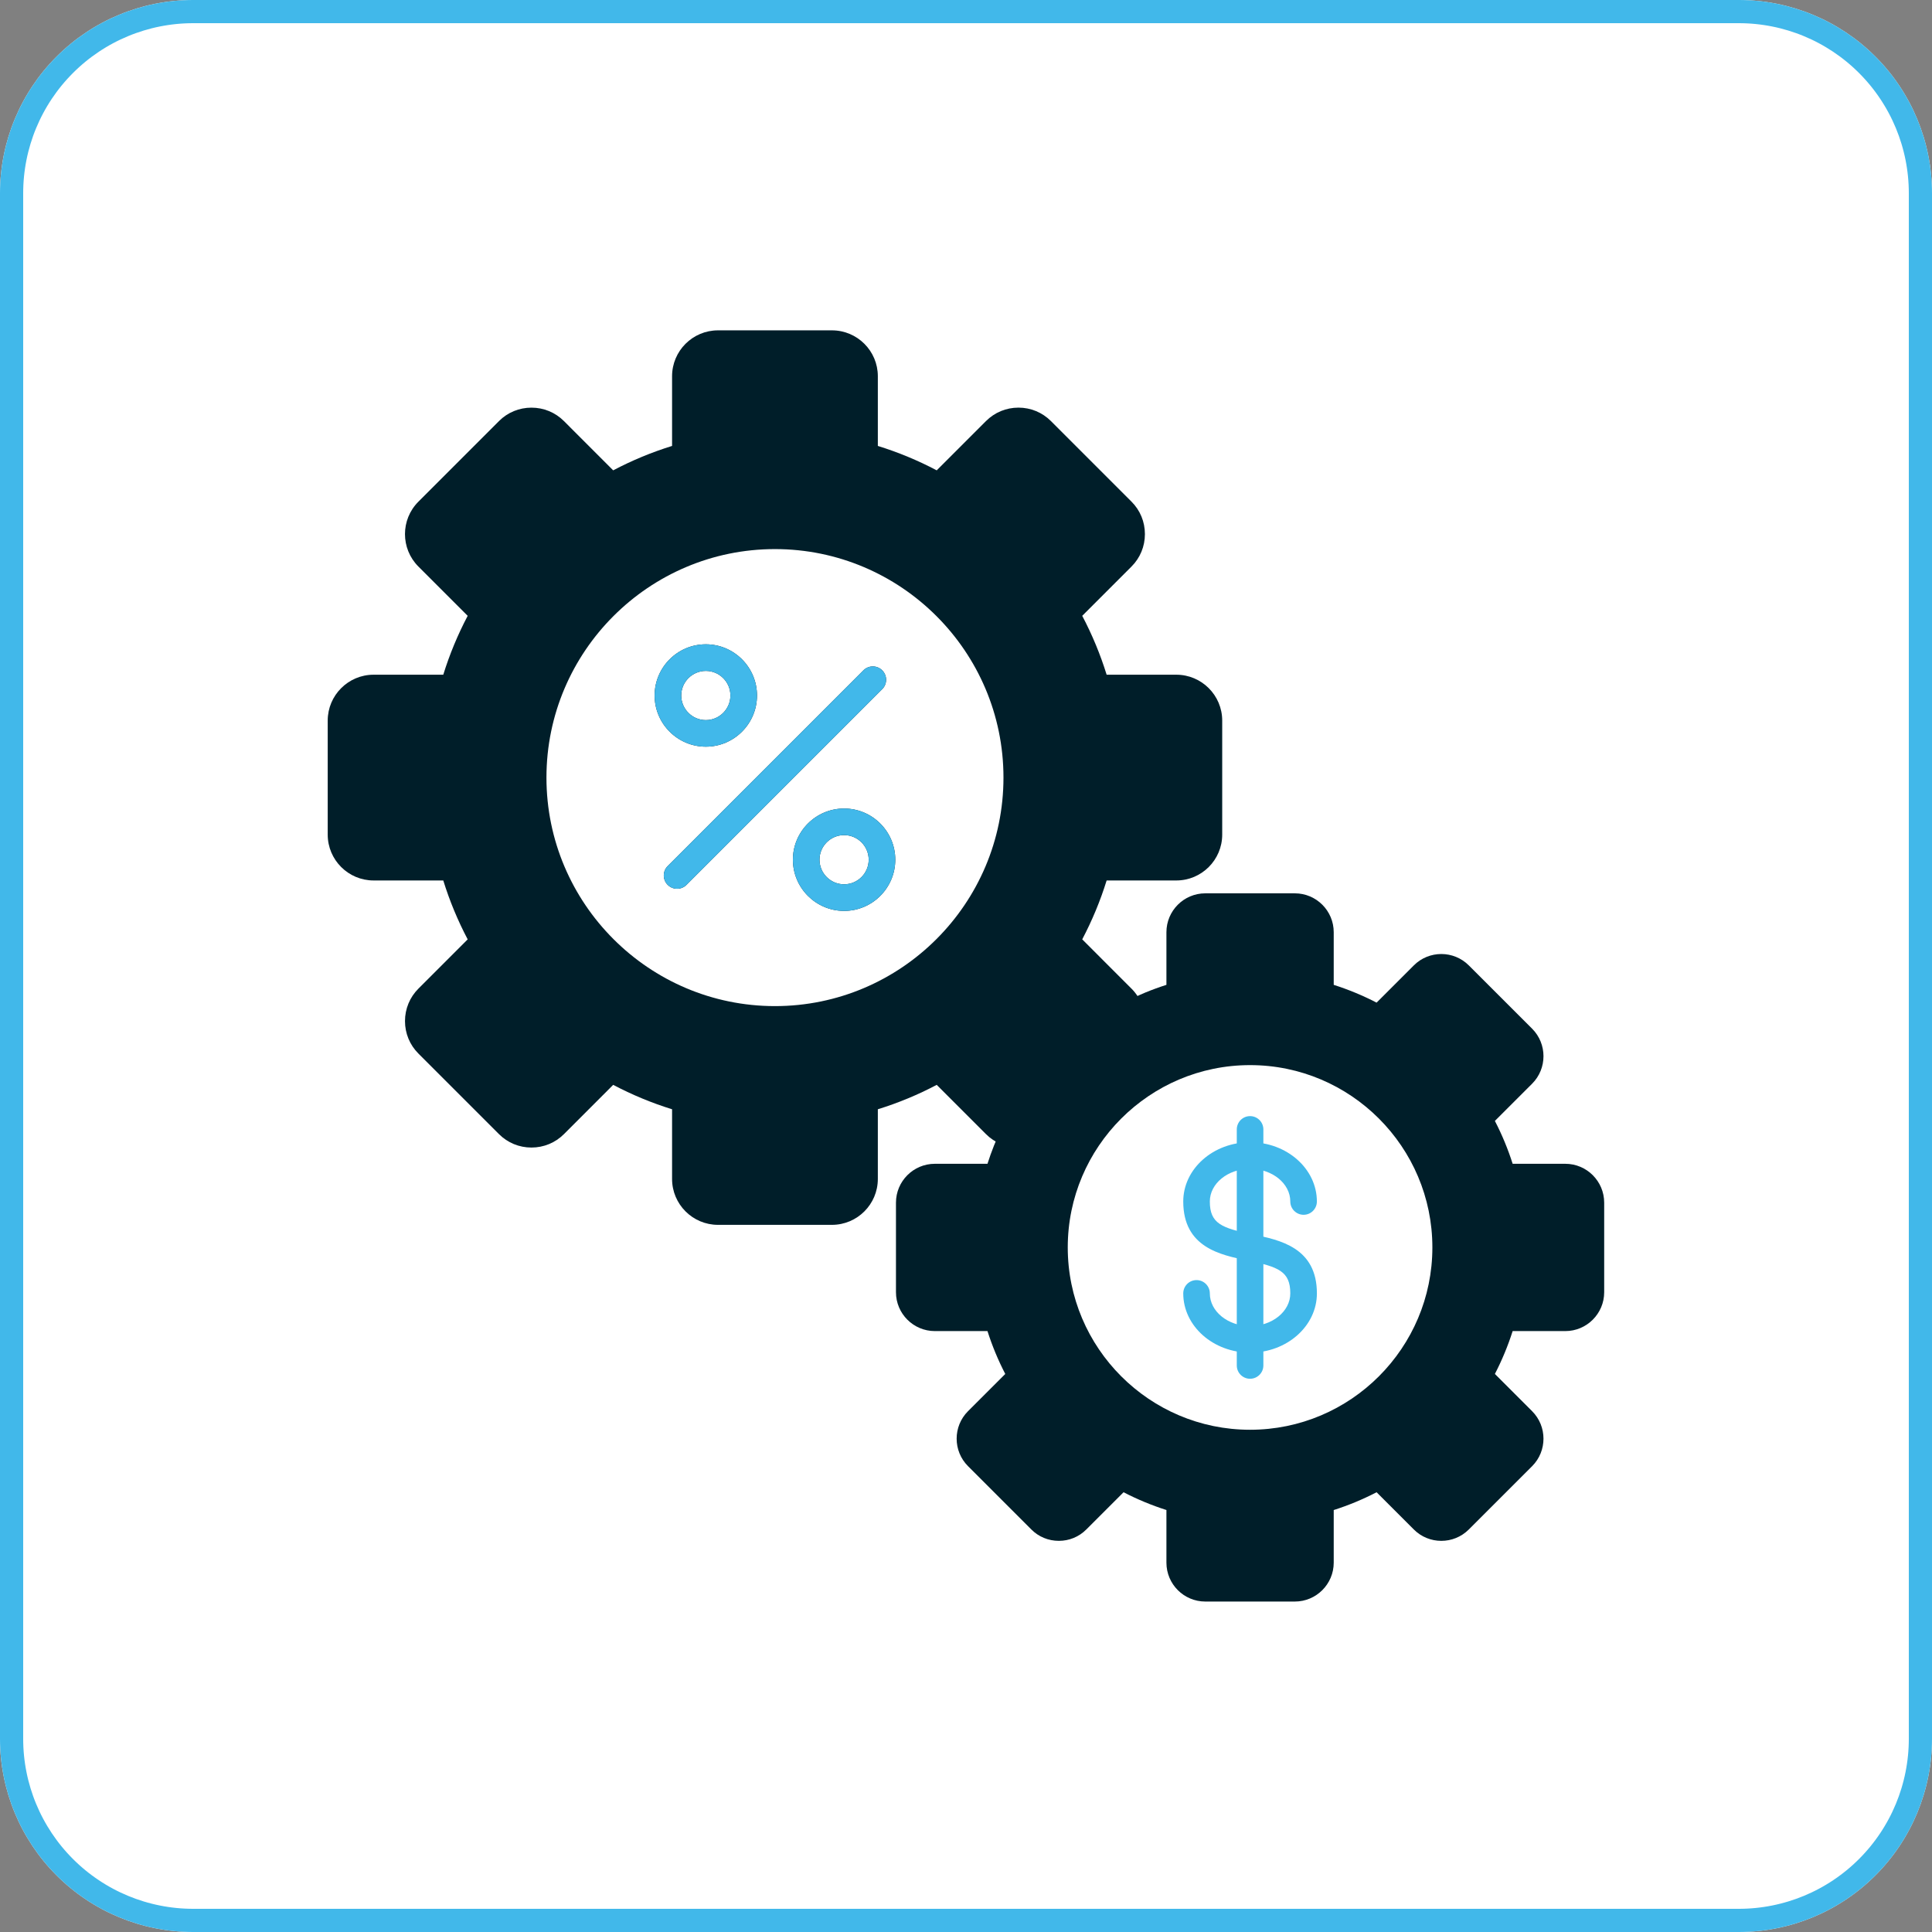 <svg xmlns="http://www.w3.org/2000/svg" xmlns:xlink="http://www.w3.org/1999/xlink" width="500" zoomAndPan="magnify" viewBox="0 0 375 375" height="500" preserveAspectRatio="xMidYMid meet" version="1.0"><rect x="0" y="0" width="375" height="375" fill="#808080" stroke="none"/><defs><clipPath id="7a16755f3c"><path d="M 37.5 0 L 337.5 0 C 347.445 0 356.984 3.949 364.016 10.984 C 371.051 18.016 375 27.555 375 37.5 L 375 337.5 C 375 347.445 371.051 356.984 364.016 364.016 C 356.984 371.051 347.445 375 337.5 375 L 37.5 375 C 27.555 375 18.016 371.051 10.984 364.016 C 3.949 356.984 0 347.445 0 337.5 L 0 37.5 C 0 27.555 3.949 18.016 10.984 10.984 C 18.016 3.949 27.555 0 37.5 0 Z M 37.5 0 " clip-rule="nonzero"/></clipPath><clipPath id="33d5823925"><path d="M 63.5 64.117 L 238 64.117 L 238 238 L 63.5 238 Z M 63.5 64.117 " clip-rule="nonzero"/></clipPath><clipPath id="ecc39becbf"><path d="M 173.848 173.012 L 311.371 173.012 L 311.371 310.859 L 173.848 310.859 Z M 173.848 173.012 " clip-rule="nonzero"/></clipPath></defs><g clip-path="url(#7a16755f3c)"><rect x="-37.5" width="450" fill="#ffffff" y="-37.5" height="450" fill-opacity="1"/><path stroke-linecap="butt" transform="matrix(0.75, 0, 0, 0.75, 0, 0)" fill="none" stroke-linejoin="miter" d="M 50 0 L 450 0 C 463.26 0 475.979 5.266 485.354 14.646 C 494.734 24.021 500 36.74 500 50 L 500 450 C 500 463.26 494.734 475.979 485.354 485.354 C 475.979 494.734 463.26 500 450 500 L 50 500 C 36.74 500 24.021 494.734 14.646 485.354 C 5.266 475.979 -0 463.26 -0 450 L -0 50 C -0 36.74 5.266 24.021 14.646 14.646 C 24.021 5.266 36.74 0 50 0 Z M 50 0 " stroke="#41b8ea" stroke-width="12" stroke-opacity="1" stroke-miterlimit="4"/></g><g clip-path="url(#33d5823925)"><path fill="#001e29" d="M 150.418 195.285 C 174.875 195.285 194.773 175.387 194.773 150.93 C 194.773 126.473 174.875 106.578 150.418 106.578 C 125.961 106.578 106.066 126.473 106.066 150.93 C 106.066 175.387 125.961 195.285 150.418 195.285 Z M 161.484 237.742 L 139.355 237.742 C 134.445 237.742 130.449 233.746 130.449 228.84 L 130.449 215.309 C 126.508 214.086 122.68 212.5 119.02 210.57 L 109.453 220.141 C 107.773 221.816 105.539 222.738 103.156 222.738 C 100.77 222.738 98.535 221.816 96.859 220.141 L 81.211 204.492 C 79.535 202.816 78.609 200.578 78.609 198.195 C 78.609 195.812 79.535 193.574 81.211 191.898 L 90.777 182.332 C 88.852 178.676 87.262 174.844 86.039 170.898 L 72.512 170.898 C 67.602 170.898 63.609 166.906 63.609 161.996 L 63.609 139.867 C 63.609 134.957 67.602 130.961 72.512 130.961 L 86.039 130.961 C 87.262 127.02 88.848 123.191 90.777 119.531 L 81.211 109.965 C 77.738 106.492 77.738 100.844 81.211 97.375 L 96.859 81.723 C 98.535 80.047 100.77 79.125 103.156 79.125 C 105.539 79.125 107.773 80.047 109.453 81.723 L 119.02 91.293 C 122.68 89.363 126.508 87.777 130.449 86.555 L 130.449 73.023 C 130.449 68.113 134.445 64.121 139.355 64.121 L 161.484 64.121 C 166.395 64.121 170.387 68.113 170.387 73.023 L 170.387 86.555 C 174.328 87.777 178.16 89.363 181.816 91.293 L 191.387 81.723 C 193.062 80.047 195.297 79.121 197.684 79.121 C 200.066 79.121 202.301 80.047 203.98 81.723 L 219.625 97.371 C 221.305 99.047 222.227 101.281 222.227 103.668 C 222.227 106.051 221.305 108.285 219.625 109.965 L 210.059 119.531 C 211.988 123.188 213.578 127.02 214.797 130.961 L 228.324 130.961 C 233.234 130.961 237.23 134.957 237.23 139.867 L 237.23 161.996 C 237.23 166.906 233.234 170.898 228.324 170.898 L 214.797 170.898 C 213.578 174.84 211.984 178.672 210.059 182.328 L 219.625 191.898 C 223.098 195.371 223.098 201.02 219.629 204.492 L 203.98 220.137 C 202.301 221.816 200.066 222.738 197.684 222.738 C 195.301 222.738 193.062 221.816 191.387 220.141 L 181.816 210.57 C 178.164 212.5 174.332 214.086 170.387 215.309 L 170.387 228.836 C 170.387 233.746 166.395 237.742 161.484 237.742 " fill-opacity="1" fill-rule="evenodd"/></g><path fill="#001e29" d="M 131.426 172.508 C 130.762 172.508 130.105 172.254 129.598 171.75 C 128.59 170.742 128.59 169.109 129.598 168.102 L 167.59 130.109 C 168.598 129.102 170.23 129.102 171.238 130.109 C 172.246 131.121 172.246 132.754 171.238 133.762 L 133.25 171.75 C 132.746 172.254 132.082 172.508 131.426 172.508 " fill-opacity="1" fill-rule="evenodd"/><path fill="#001e29" d="M 137 130.223 C 134.367 130.223 132.227 132.363 132.227 134.996 C 132.227 137.625 134.367 139.77 137 139.77 C 139.629 139.77 141.773 137.625 141.773 134.996 C 141.773 132.363 139.629 130.223 137 130.223 Z M 137 144.93 C 131.52 144.93 127.062 140.473 127.062 134.996 C 127.062 129.516 131.52 125.059 137 125.059 C 142.477 125.059 146.934 129.516 146.934 134.996 C 146.934 140.473 142.477 144.93 137 144.93 " fill-opacity="1" fill-rule="evenodd"/><path fill="#001e29" d="M 163.84 162.094 C 161.207 162.094 159.066 164.234 159.066 166.867 C 159.066 169.5 161.207 171.641 163.84 171.641 C 166.473 171.641 168.613 169.5 168.613 166.867 C 168.613 164.234 166.469 162.094 163.84 162.094 Z M 163.84 176.805 C 158.363 176.805 153.902 172.348 153.902 166.867 C 153.902 161.391 158.363 156.934 163.84 156.934 C 169.316 156.934 173.773 161.391 173.773 166.867 C 173.773 172.348 169.316 176.805 163.84 176.805 " fill-opacity="1" fill-rule="evenodd"/><g clip-path="url(#ecc39becbf)"><path fill="#001e29" d="M 242.637 277.516 C 262.152 277.516 278.023 261.641 278.023 242.125 C 278.023 222.613 262.152 206.738 242.637 206.738 C 223.125 206.738 207.25 222.613 207.25 242.125 C 207.25 261.641 223.125 277.516 242.637 277.516 Z M 251.328 310.859 L 233.945 310.859 C 229.789 310.859 226.402 307.477 226.402 303.312 L 226.402 293.094 C 223.543 292.184 220.754 291.027 218.082 289.645 L 210.852 296.871 C 209.434 298.297 207.535 299.078 205.52 299.078 C 203.5 299.078 201.602 298.297 200.184 296.871 L 187.895 284.582 C 184.949 281.641 184.949 276.855 187.891 273.91 L 195.121 266.684 C 193.734 264.012 192.582 261.227 191.668 258.363 L 181.453 258.363 C 177.293 258.363 173.906 254.98 173.906 250.816 L 173.906 233.438 C 173.906 229.273 177.293 225.891 181.453 225.891 L 191.668 225.891 C 192.422 223.523 193.344 221.203 194.418 218.969 C 195.035 217.688 217.043 195.137 218.312 194.488 C 220.914 193.16 223.625 192.043 226.402 191.16 L 226.402 180.941 C 226.402 176.781 229.785 173.395 233.945 173.395 L 251.328 173.395 C 255.488 173.395 258.875 176.777 258.875 180.941 L 258.875 191.16 C 261.734 192.07 264.52 193.227 267.195 194.609 L 274.422 187.383 C 277.363 184.438 282.152 184.438 285.094 187.383 L 297.387 199.668 C 300.324 202.613 300.324 207.398 297.387 210.344 L 290.156 217.57 C 291.539 220.242 292.695 223.027 293.605 225.891 L 303.824 225.891 C 307.984 225.891 311.371 229.273 311.371 233.438 L 311.371 250.82 C 311.371 254.98 307.984 258.363 303.824 258.363 L 293.605 258.363 C 292.691 261.227 291.539 264.012 290.156 266.684 L 297.383 273.91 C 300.324 276.855 300.324 281.641 297.387 284.582 L 285.094 296.871 C 282.152 299.816 277.363 299.816 274.422 296.871 L 267.195 289.645 C 264.523 291.031 261.738 292.184 258.875 293.098 L 258.875 303.312 C 258.875 307.473 255.488 310.859 251.328 310.859 " fill-opacity="1" fill-rule="evenodd"/></g><path fill="#41b8ea" d="M 242.637 262.547 C 235.484 262.547 229.668 257.387 229.668 251.047 C 229.668 249.621 230.82 248.465 232.246 248.465 C 233.672 248.465 234.828 249.621 234.828 251.047 C 234.828 254.543 238.332 257.387 242.637 257.387 C 246.945 257.387 250.445 254.543 250.445 251.047 C 250.445 246.762 248.164 245.891 242.121 244.656 C 236.863 243.582 229.668 242.109 229.668 233.207 C 229.668 226.867 235.484 221.707 242.637 221.707 C 249.789 221.707 255.605 226.867 255.605 233.207 C 255.605 234.633 254.453 235.789 253.027 235.789 C 251.602 235.789 250.445 234.633 250.445 233.207 C 250.445 229.715 246.945 226.871 242.637 226.871 C 238.332 226.871 234.828 229.715 234.828 233.207 C 234.828 237.492 237.113 238.363 243.156 239.602 C 248.41 240.672 255.609 242.145 255.609 251.047 C 255.609 257.387 249.789 262.547 242.637 262.547 " fill-opacity="1" fill-rule="evenodd"/><path fill="#41b8ea" d="M 242.637 267.617 C 241.211 267.617 240.059 266.461 240.059 265.035 L 240.059 219.219 C 240.059 217.793 241.211 216.637 242.637 216.637 C 244.062 216.637 245.219 217.793 245.219 219.219 L 245.219 265.035 C 245.219 266.461 244.062 267.617 242.637 267.617 " fill-opacity="1" fill-rule="evenodd"/><path fill="#41b8ea" d="M 137 144.93 C 142.477 144.93 146.934 140.473 146.934 134.996 C 146.934 129.516 142.477 125.059 137 125.059 C 131.52 125.059 127.062 129.516 127.062 134.996 C 127.062 140.473 131.52 144.93 137 144.93 Z M 141.773 134.996 C 141.773 137.625 139.629 139.77 137 139.77 C 134.367 139.77 132.227 137.625 132.227 134.996 C 132.227 132.363 134.367 130.223 137 130.223 C 139.629 130.223 141.773 132.363 141.773 134.996 " fill-opacity="1" fill-rule="evenodd"/><path fill="#41b8ea" d="M 167.59 130.109 L 129.598 168.102 C 128.59 169.109 128.59 170.742 129.598 171.75 C 130.105 172.254 130.762 172.508 131.426 172.508 C 132.082 172.508 132.746 172.254 133.25 171.75 L 171.238 133.762 C 172.246 132.754 172.246 131.121 171.238 130.109 C 170.23 129.102 168.598 129.102 167.59 130.109 " fill-opacity="1" fill-rule="evenodd"/><path fill="#41b8ea" d="M 153.902 166.867 C 153.902 172.348 158.363 176.805 163.84 176.805 C 169.316 176.805 173.773 172.348 173.773 166.867 C 173.773 161.391 169.316 156.934 163.84 156.934 C 158.363 156.934 153.902 161.391 153.902 166.867 Z M 168.613 166.867 C 168.613 169.5 166.473 171.641 163.84 171.641 C 161.207 171.641 159.066 169.5 159.066 166.867 C 159.066 164.234 161.207 162.094 163.84 162.094 C 166.469 162.094 168.613 164.234 168.613 166.867 " fill-opacity="1" fill-rule="evenodd"/></svg>